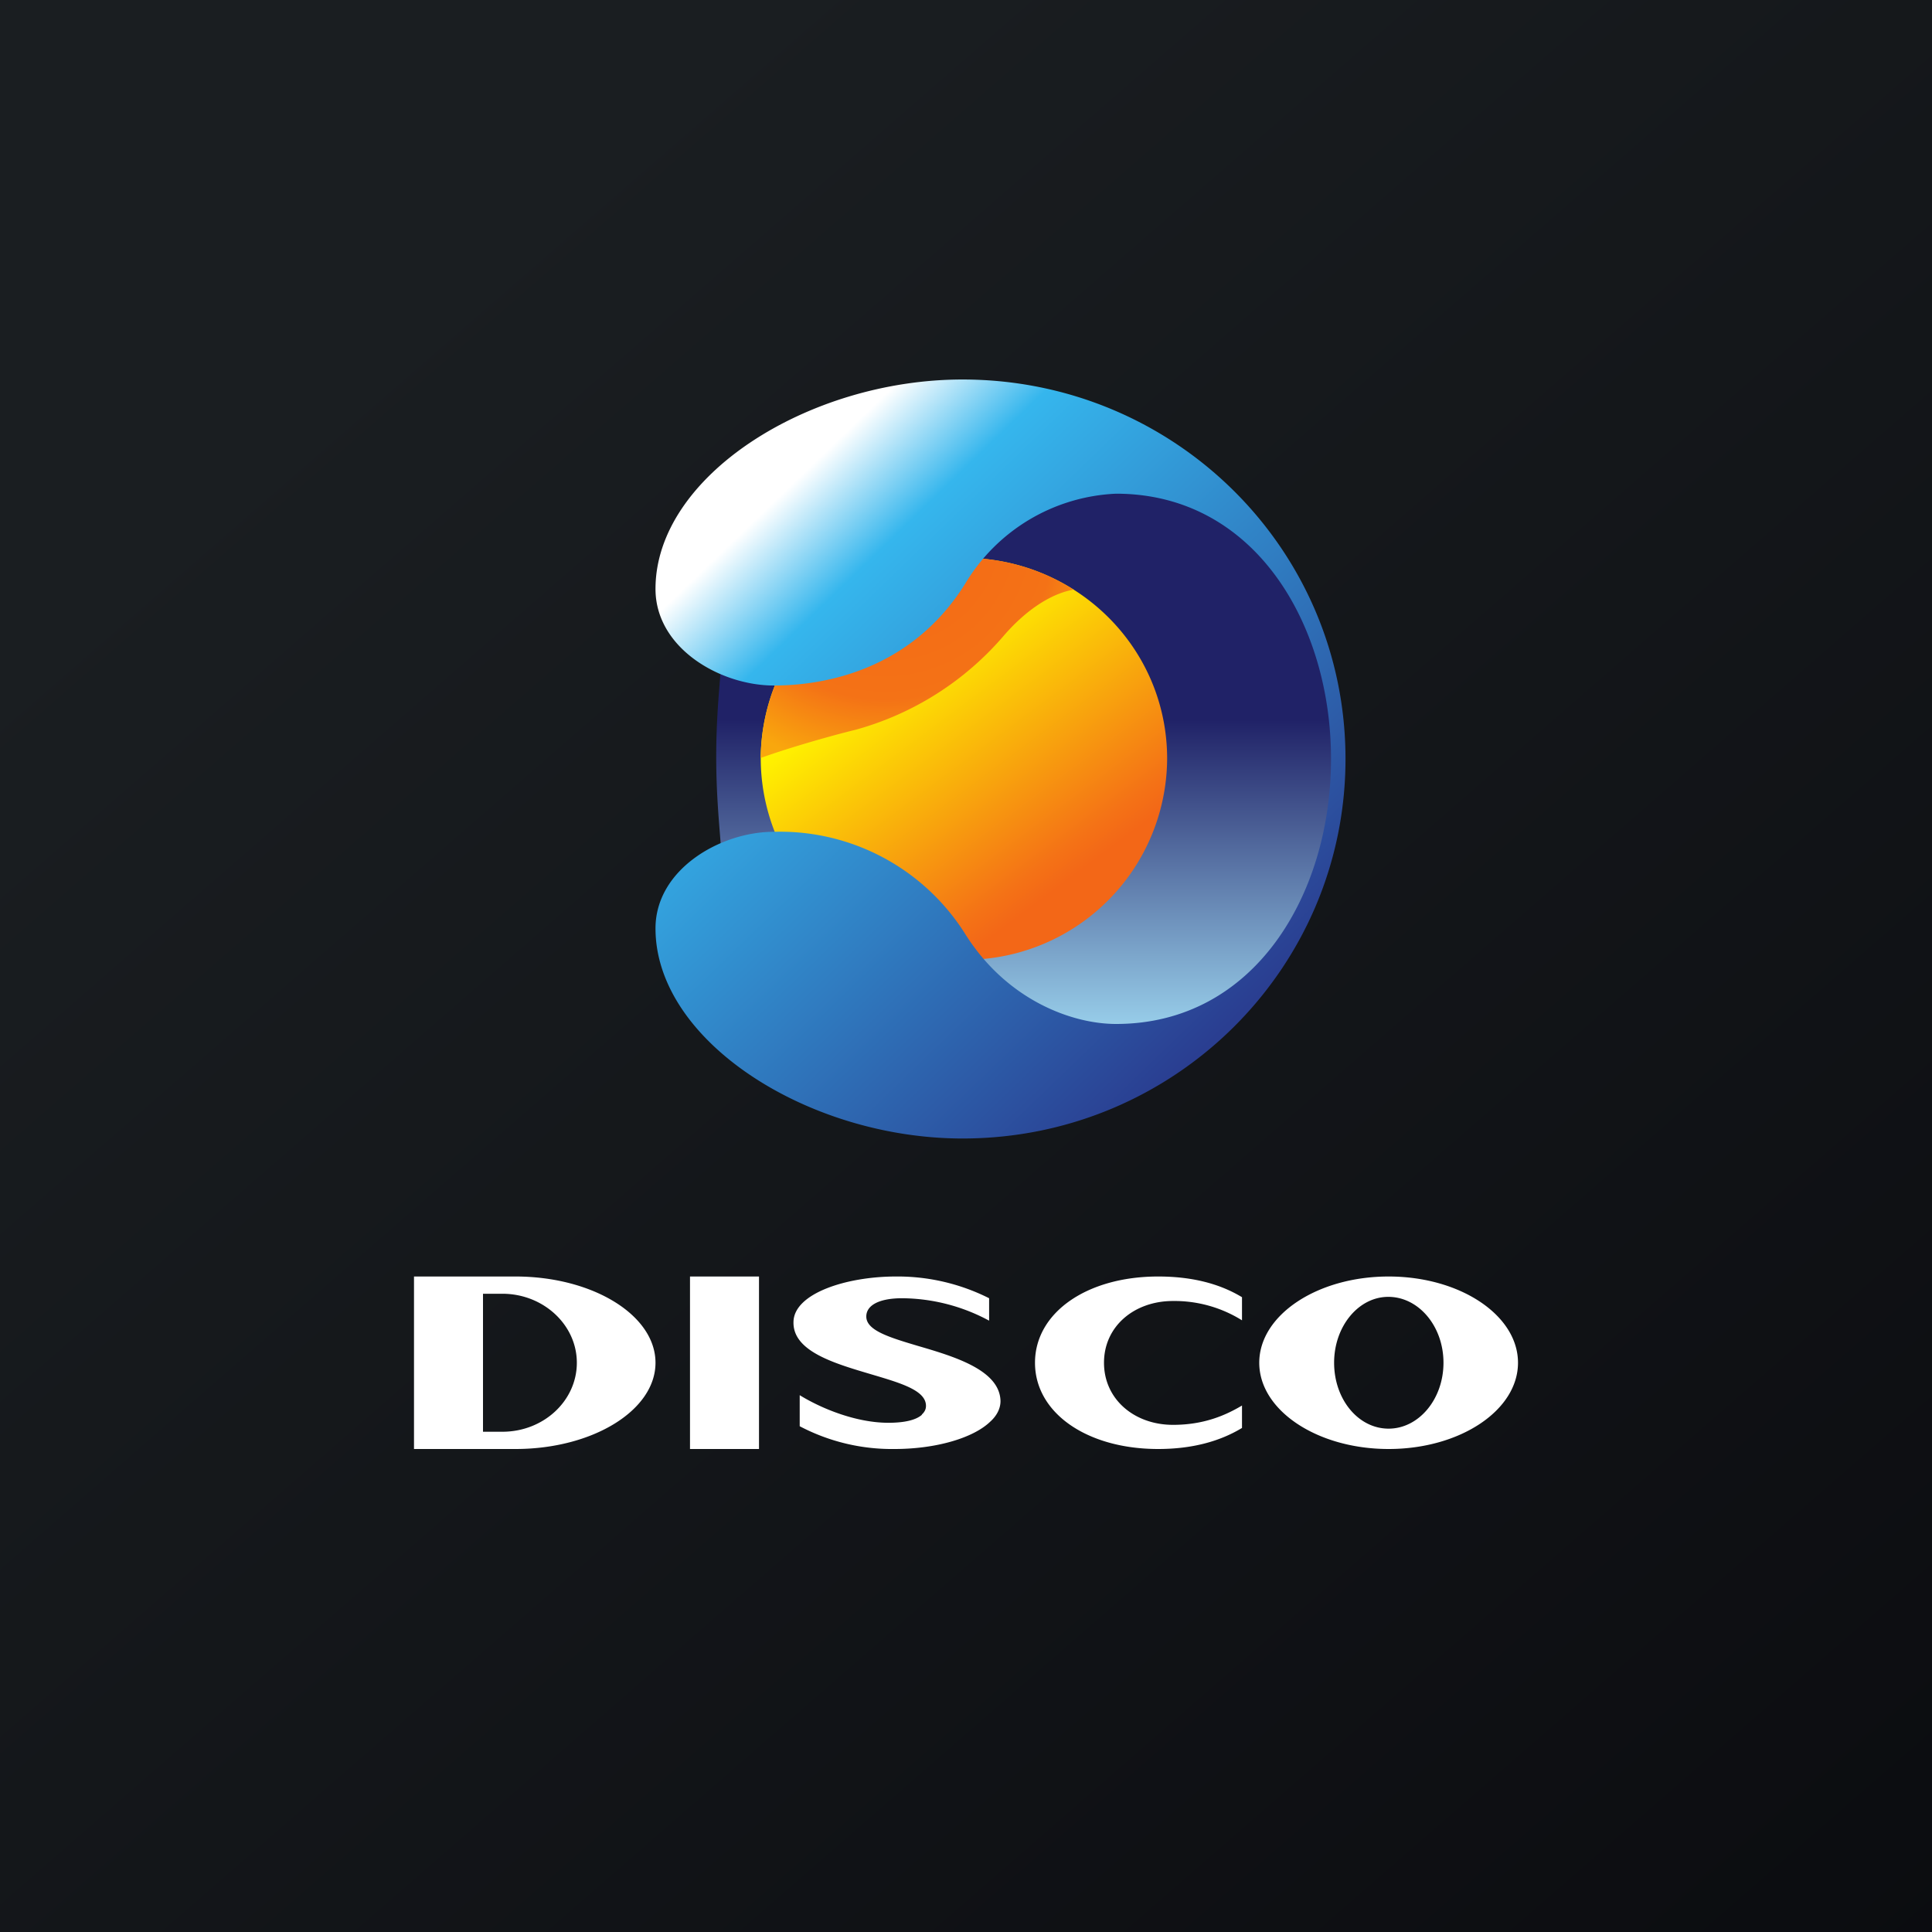 <svg xmlns="http://www.w3.org/2000/svg" width="56" height="56" viewBox="0 0 56 56"><rect x="0" y="0" width="56" height="56" fill="#808080" stroke="none"/><path fill="url(#aweefjiem)" d="M0 0h56v56H0z"/><path d="M14.94 37c2.24 0 4.06 1.12 4.06 2.5S17.18 42 14.94 42H12v-5h2.94Zm-.85.5H14v4h.56c1.2 0 2.16-.9 2.16-2s-.97-2-2.16-2h-.47ZM22 37v5h-2v-5h2ZM36.5 39.5c0-1.38 1.68-2.5 3.75-2.5 2.07 0 3.75 1.12 3.75 2.5S42.32 42 40.25 42c-2.07 0-3.75-1.12-3.75-2.5Zm2.17 0c0 1.06.7 1.91 1.58 1.91.87 0 1.59-.85 1.59-1.91s-.72-1.91-1.6-1.91c-.86 0-1.57.85-1.57 1.91ZM30 39.5c0-1.45 1.5-2.5 3.57-2.5.96 0 1.77.2 2.43.6v.67a3.7 3.7 0 0 0-2-.56c-1.12 0-2 .73-2 1.79s.88 1.8 2 1.8c.9 0 1.53-.28 2-.56v.65c-.66.4-1.47.61-2.43.61C31.5 42 30 40.95 30 39.5ZM26.72 41c.1-.09.12-.18.12-.25 0-.45-.73-.66-1.57-.91-1.08-.32-2.3-.67-2.27-1.53.02-.82 1.53-1.31 2.97-1.31a5.9 5.9 0 0 1 2.7.63v.65a5.38 5.38 0 0 0-2.52-.65c-.66 0-1.04.2-1.04.53 0 .4.65.6 1.49.85 1.06.31 2.38.7 2.4 1.6 0 .21-.1.42-.3.6-.5.48-1.59.79-2.77.79a5.74 5.74 0 0 1-2.75-.66v-.9c.65.4 1.65.8 2.57.8.47 0 .8-.08.97-.23" fill="#fff"/><path d="M20.82 25.47c.25-.25-.06-1.48-.06-3.54 0-2.04.3-3.07.03-3.33-1.13-1.01-1.67-2.84-.14-4 1.93-1.5 4.45-2.4 7.2-2.4 6.09 0 11 3.85 11 9.8 0 6.14-4.91 9.8-11 9.8a11.6 11.6 0 0 1-7.63-2.78c-.52-.45-1.1-1.92.6-3.55Z" fill="url(#bweefjiem)"/><path d="M33.83 22a5.86 5.86 0 0 1-5.9 5.82 5.85 5.85 0 0 1-5.88-5.83 5.85 5.85 0 0 1 5.87-5.82c3.28 0 5.91 2.6 5.91 5.82Z" fill="url(#cweefjiem)"/><path d="M29.1 18.42c.58-.67 1.3-1.2 2.02-1.33a5.9 5.9 0 0 0-3.2-.92 5.85 5.85 0 0 0-5.87 5.8c.66-.24 1.86-.6 2.76-.82a8.7 8.7 0 0 0 4.29-2.73Z" fill="url(#dweefjiem)"/><path d="M38.58 22c0 3.91-2.21 7.68-6.23 7.68-1.29 0-3.18-.7-4.38-2.62a6.34 6.34 0 0 0-5.54-2.95c-1.55 0-3.43 1.09-3.43 2.8 0 3.27 4.43 6.09 8.9 6.09C34.04 33 39 28.07 39 22c0-6.1-4.97-11-11.1-11-4.47 0-8.9 2.8-8.9 6.07 0 1.72 1.88 2.8 3.43 2.8 1.61 0 4.03-.53 5.54-2.94a5.37 5.37 0 0 1 4.38-2.62c4.02 0 6.23 3.78 6.23 7.68Z" fill="url(#eweefjiem)"/><defs><linearGradient id="aweefjiem" x1="10.42" y1="9.71" x2="68.15" y2="76.02" gradientUnits="userSpaceOnUse"><stop stop-color="#1A1E21"/><stop offset="1" stop-color="#06060A"/></linearGradient><linearGradient id="bweefjiem" x1="18.96" y1="30.79" x2="18.96" y2="20.87" gradientUnits="userSpaceOnUse"><stop stop-color="#A6E2F9"/><stop offset="1" stop-color="#202267"/></linearGradient><linearGradient id="cweefjiem" x1="26.39" y1="18.94" x2="31.17" y2="25.35" gradientUnits="userSpaceOnUse"><stop stop-color="#FFF200"/><stop offset=".3" stop-color="#FBC707"/><stop offset=".9" stop-color="#F47216"/><stop offset="1" stop-color="#F36717"/></linearGradient><linearGradient id="eweefjiem" x1="20.94" y1="12.53" x2="36.59" y2="28.76" gradientUnits="userSpaceOnUse"><stop offset=".11" stop-color="#fff"/><stop offset=".25" stop-color="#35B6ED"/><stop offset="1" stop-color="#2A3E91"/></linearGradient><radialGradient id="dweefjiem" cx="0" cy="0" r="1" gradientUnits="userSpaceOnUse" gradientTransform="matrix(-2.215 6.636 -6.689 -2.232 25.64 15.37)"><stop stop-color="#F36717"/><stop offset=".7" stop-color="#F47216"/><stop offset="1" stop-color="#F9A70D"/></radialGradient></defs></svg>